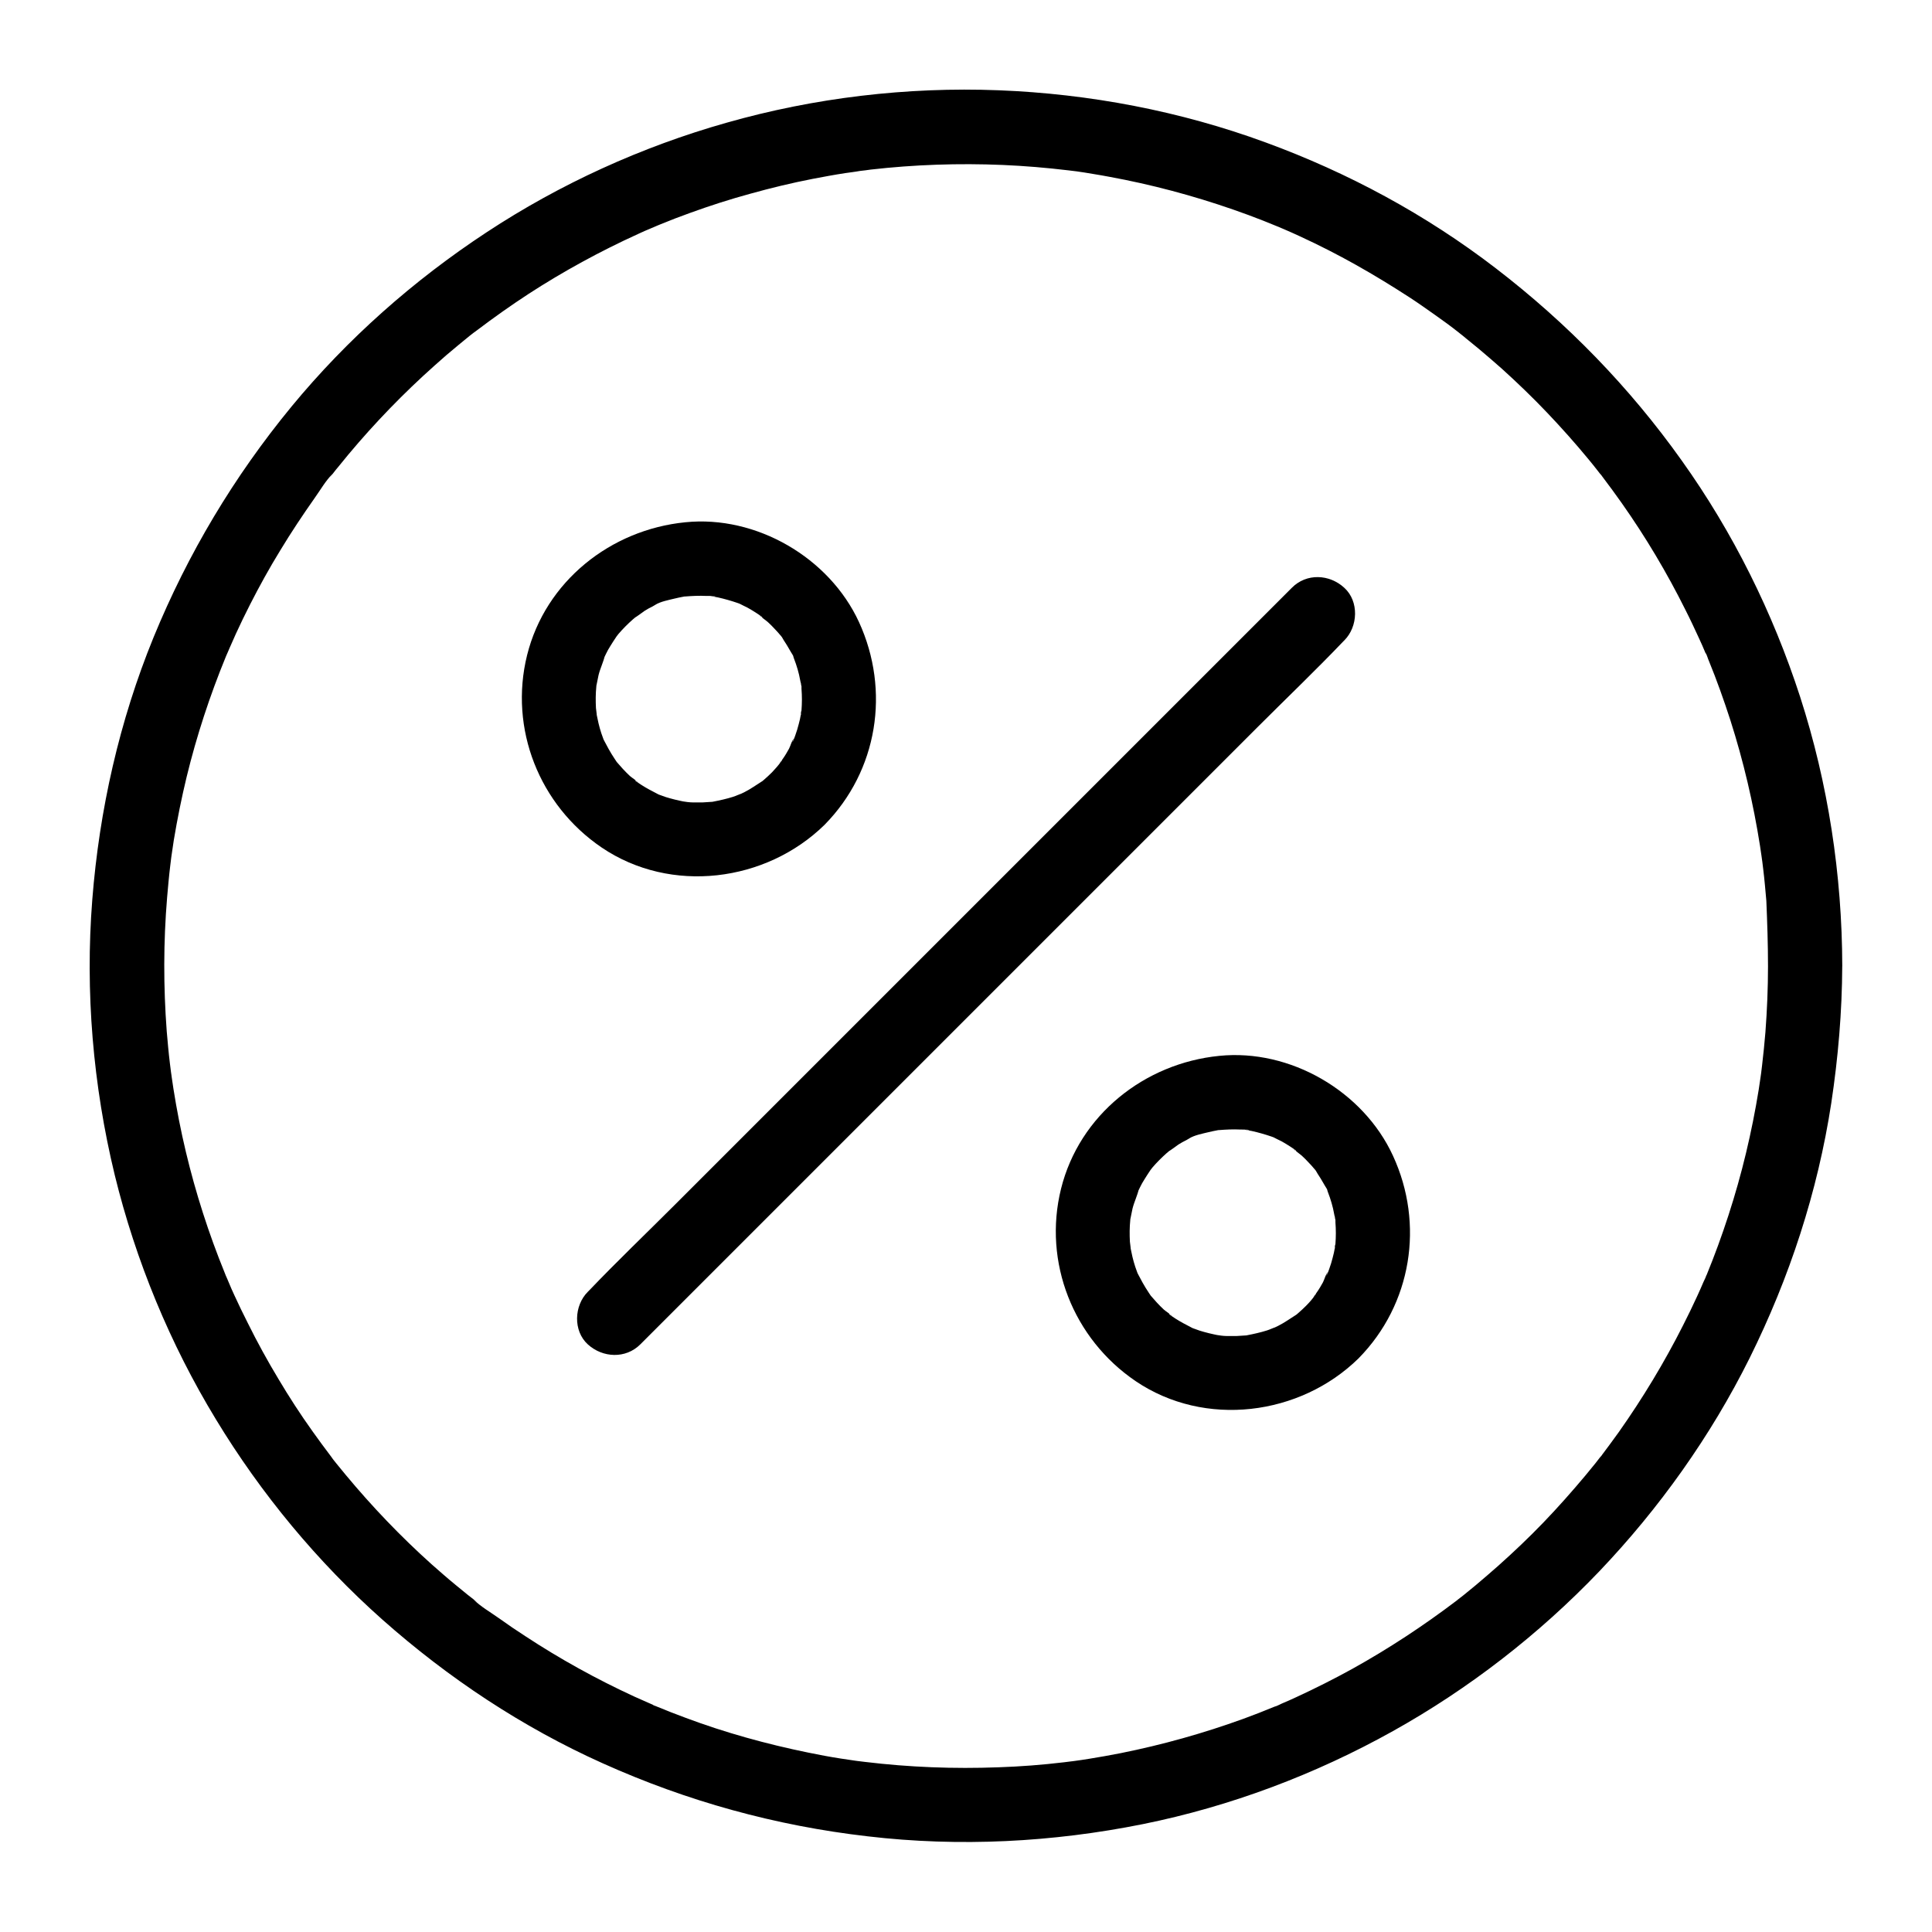 <?xml version="1.0" encoding="UTF-8"?>
<!-- Uploaded to: ICON Repo, www.svgrepo.com, Generator: ICON Repo Mixer Tools -->
<svg fill="#000000" width="800px" height="800px" version="1.1" viewBox="144 144 512 512" xmlns="http://www.w3.org/2000/svg">
 <g>
  <path d="m486.34 299.78c-6.148 6.148-12.348 12.348-18.5 18.5l-145.09 145.09c-7.527 7.527-15.301 14.957-22.68 22.68-0.098 0.098-0.195 0.195-0.297 0.297-3.641 3.641-3.938 10.332 0 13.922s10.035 3.887 13.922 0l63.172-63.172c17.957-17.957 35.918-35.918 53.875-53.875 15.5-15.5 31.047-31.047 46.543-46.543 7.527-7.527 15.301-14.957 22.68-22.68 0.098-0.098 0.195-0.195 0.297-0.297 3.641-3.641 3.938-10.332 0-13.922-3.934-3.641-10.035-3.934-13.922 0z"/>
  <path d="m348.63 348.63c-0.688 0.688-1.379 1.328-2.117 1.969-0.246 0.246-0.543 0.441-0.836 0.688-1.031 0.887 1.426-0.984 0.297-0.246-1.574 0.984-3.051 2.066-4.723 2.902-0.395 0.195-0.836 0.395-1.23 0.59-0.934 0.492 0.738-0.297 0.789-0.297-0.836 0.195-1.723 0.688-2.559 0.934-1.723 0.543-3.492 0.934-5.266 1.277-1.77 0.344 1.918-0.148-0.395 0.051-0.789 0.051-1.574 0.098-2.363 0.148h-2.707c-0.441 0-0.887-0.051-1.328-0.098-0.344-0.051-2.312-0.344-0.688-0.051 1.523 0.297-0.887-0.195-1.328-0.297-0.887-0.195-1.77-0.395-2.609-0.641-0.738-0.195-1.523-0.441-2.262-0.738-0.344-0.098-0.641-0.246-0.934-0.344-2.164-0.789 1.918 0.984-0.148-0.098-1.426-0.738-2.856-1.477-4.231-2.363-0.395-0.246-0.789-0.543-1.18-0.789-1.133-0.738 0.195-0.344 0.297 0.297-0.098-0.492-1.82-1.523-2.164-1.871-1.328-1.23-2.508-2.559-3.691-3.938-0.887-1.031 0.984 1.426 0.246 0.297-0.195-0.297-0.395-0.59-0.59-0.887-0.59-0.887-1.133-1.77-1.625-2.656-0.395-0.688-0.738-1.426-1.133-2.117-0.789-1.574 0.051 0.297 0.148 0.492-0.195-0.344-0.344-0.934-0.492-1.277-0.641-1.672-1.133-3.445-1.477-5.215-0.098-0.441-0.59-2.856-0.297-1.328 0.297 1.574-0.051-0.934-0.098-1.379-0.098-1.918-0.098-3.789 0.098-5.707 0.195-2.312-0.344 1.379 0.051-0.395 0.195-0.887 0.344-1.77 0.543-2.656 0.441-1.77 1.277-3.445 1.672-5.164 0 0.051-0.836 1.723-0.297 0.789 0.195-0.395 0.395-0.836 0.59-1.23 0.344-0.738 0.738-1.426 1.18-2.117 0.492-0.789 0.984-1.574 1.523-2.363 0.148-0.195 0.789-1.18 0.051-0.148-0.836 1.23 0.344-0.441 0.543-0.641 1.18-1.379 2.461-2.656 3.789-3.836 0.344-0.297 0.738-0.59 1.082-0.934 0.836-0.738-0.543 0.492-0.59 0.441 0.195 0.051 2.363-1.625 2.609-1.77 0.688-0.441 1.379-0.836 2.117-1.18 0.59-0.297 3-1.871 0.738-0.441 1.426-0.887 3.543-1.277 5.164-1.672 0.789-0.195 1.523-0.344 2.312-0.492 2.508-0.441-1.426 0.051 0.395-0.051 1.918-0.148 3.789-0.246 5.707-0.148 0.395 0 2.164-0.051 2.363 0.195 0 0-2.559-0.441-0.641-0.051 0.441 0.098 0.887 0.148 1.328 0.246 1.77 0.395 3.492 0.887 5.215 1.477 0.297 0.098 0.641 0.246 0.934 0.344 1.277 0.492-1.672-0.836-0.492-0.195 0.688 0.395 1.426 0.688 2.164 1.082 0.789 0.441 1.625 0.934 2.363 1.426 0.297 0.195 0.59 0.395 0.887 0.59 1.523 1.031 0.051 0.492 0-0.051 0.051 0.344 1.871 1.574 2.164 1.871 0.641 0.59 1.23 1.18 1.77 1.77 0.59 0.59 1.133 1.23 1.672 1.871 1.18 1.426-0.098-0.195-0.246-0.297 0.395 0.297 0.738 1.031 0.984 1.426 0.59 0.887 1.133 1.77 1.625 2.656 0.297 0.59 1.277 1.871 1.23 2.461 0.098-0.789-0.59-1.625-0.195-0.441 0.195 0.543 0.395 1.082 0.59 1.625 0.344 0.984 0.59 1.918 0.836 2.902 0.195 0.887 0.344 1.77 0.543 2.656 0.297 1.523 0.051-0.543-0.051-0.641 0.195 0.148 0.148 1.477 0.148 1.672 0.148 1.918 0.148 3.789 0 5.707-0.051 0.395-0.148 0.934-0.148 1.328-0.098-0.984 0.297-1.82 0-0.297-0.148 0.887-0.344 1.77-0.59 2.656-0.246 0.984-0.543 1.969-0.887 2.902-0.148 0.441-0.297 0.836-0.492 1.277-0.492 1.328-0.148-0.246 0.195-0.441-0.59 0.395-1.031 2.117-1.379 2.754-0.492 0.887-1.031 1.82-1.625 2.656-0.098 0.148-0.836 1.082-0.789 1.133-0.098-0.195 1.23-1.523 0.246-0.297-0.684 0.957-1.473 1.84-2.309 2.727-3.59 3.691-3.938 10.281 0 13.922 3.887 3.59 10.086 3.938 13.922 0 14.07-14.316 17.418-35.523 9.102-53.676-7.871-17.121-27.258-28.387-46.051-26.469-19.777 1.969-37.047 15.645-41.918 35.227-4.82 19.484 3.246 39.754 19.777 50.973 18.301 12.398 43.543 9.199 59.09-6.051 3.691-3.59 3.887-10.332 0-13.922-3.984-3.644-9.984-3.891-13.922-0.004z"/>
  <path d="m490.13 490.04c-0.688 0.688-1.379 1.328-2.117 1.969-0.246 0.246-0.543 0.441-0.836 0.688-1.031 0.887 1.426-0.984 0.297-0.246-1.574 0.984-3.051 2.066-4.723 2.902-0.395 0.195-0.836 0.395-1.23 0.59-0.934 0.492 0.738-0.297 0.789-0.297-0.836 0.195-1.723 0.688-2.559 0.934-1.723 0.543-3.492 0.934-5.266 1.277-1.77 0.344 1.918-0.148-0.395 0.051-0.789 0.051-1.574 0.098-2.363 0.148h-2.707c-0.441 0-0.887-0.051-1.328-0.098-0.344-0.051-2.312-0.344-0.688-0.051 1.523 0.297-0.887-0.195-1.328-0.297-0.887-0.195-1.77-0.395-2.609-0.641-0.738-0.195-1.523-0.441-2.262-0.738-0.344-0.098-0.641-0.246-0.934-0.344-2.164-0.789 1.918 0.984-0.148-0.098-1.426-0.738-2.856-1.477-4.231-2.363-0.395-0.246-0.789-0.543-1.18-0.789-1.133-0.738 0.195-0.344 0.297 0.297-0.098-0.492-1.82-1.523-2.164-1.871-1.328-1.23-2.508-2.559-3.691-3.938-0.887-1.031 0.984 1.426 0.246 0.297-0.195-0.297-0.395-0.59-0.59-0.887-0.59-0.887-1.133-1.77-1.625-2.656-0.395-0.688-0.738-1.426-1.133-2.117-0.789-1.574 0.051 0.297 0.148 0.492-0.195-0.344-0.344-0.934-0.492-1.277-0.641-1.672-1.133-3.445-1.477-5.215-0.098-0.441-0.59-2.856-0.297-1.328 0.297 1.574-0.051-0.934-0.098-1.379-0.098-1.918-0.098-3.789 0.098-5.707 0.195-2.312-0.344 1.379 0.051-0.395 0.195-0.887 0.344-1.77 0.543-2.656 0.441-1.77 1.277-3.445 1.672-5.164 0 0.051-0.836 1.723-0.297 0.789 0.195-0.395 0.395-0.836 0.59-1.23 0.344-0.738 0.738-1.426 1.18-2.117 0.492-0.789 0.984-1.574 1.523-2.363 0.148-0.195 0.789-1.18 0.051-0.148-0.836 1.23 0.344-0.441 0.543-0.641 1.18-1.379 2.461-2.656 3.789-3.836 0.344-0.297 0.738-0.59 1.082-0.934 0.836-0.738-0.543 0.492-0.59 0.441 0.195 0.051 2.363-1.625 2.609-1.77 0.688-0.441 1.379-0.836 2.117-1.18 0.59-0.297 3-1.871 0.738-0.441 1.426-0.887 3.543-1.277 5.164-1.672 0.789-0.195 1.523-0.344 2.312-0.492 2.508-0.441-1.426 0.051 0.395-0.051 1.918-0.148 3.789-0.246 5.707-0.148 0.395 0 2.164-0.051 2.363 0.195 0 0-2.559-0.441-0.641-0.051 0.441 0.098 0.887 0.148 1.328 0.246 1.77 0.395 3.492 0.887 5.215 1.477 0.297 0.098 0.641 0.246 0.934 0.344 1.277 0.492-1.672-0.836-0.492-0.195 0.688 0.395 1.426 0.688 2.164 1.082 0.789 0.441 1.625 0.934 2.363 1.426 0.297 0.195 0.59 0.395 0.887 0.59 1.523 1.031 0.051 0.492 0-0.051 0.051 0.344 1.871 1.574 2.164 1.871 0.641 0.59 1.23 1.18 1.77 1.77 0.59 0.59 1.133 1.23 1.672 1.871 1.18 1.426-0.098-0.195-0.246-0.297 0.395 0.297 0.738 1.031 0.984 1.426 0.59 0.887 1.133 1.77 1.625 2.656 0.297 0.59 1.277 1.871 1.23 2.461 0.098-0.789-0.59-1.625-0.195-0.441 0.195 0.543 0.395 1.082 0.59 1.625 0.344 0.984 0.59 1.918 0.836 2.902 0.195 0.887 0.344 1.77 0.543 2.656 0.297 1.523 0.051-0.543-0.051-0.641 0.195 0.148 0.148 1.477 0.148 1.672 0.148 1.918 0.148 3.789 0 5.707-0.051 0.395-0.148 0.934-0.148 1.328-0.098-0.984 0.297-1.82 0-0.297-0.148 0.887-0.344 1.77-0.59 2.656-0.246 0.984-0.543 1.969-0.887 2.902-0.148 0.441-0.297 0.836-0.492 1.277-0.492 1.328-0.148-0.246 0.195-0.441-0.59 0.395-1.031 2.117-1.379 2.754-0.492 0.887-1.031 1.82-1.625 2.656-0.098 0.148-0.836 1.082-0.789 1.133-0.098-0.195 1.23-1.523 0.246-0.297-0.637 0.953-1.422 1.84-2.309 2.727-3.59 3.691-3.938 10.281 0 13.922 3.887 3.59 10.086 3.938 13.922 0 14.074-14.316 17.469-35.57 9.105-53.676-7.871-17.121-27.258-28.387-46.051-26.469-19.777 1.969-37.047 15.645-41.918 35.227-4.82 19.484 3.246 39.754 19.777 50.973 18.301 12.398 43.543 9.199 59.09-6.051 3.691-3.59 3.887-10.332 0-13.922-3.938-3.644-9.988-3.891-13.926-0.004z"/>
  <path d="m612.54 400c0 5.856-0.246 11.711-0.688 17.562-0.246 2.953-0.543 5.902-0.887 8.809-0.098 0.688-0.148 1.328-0.246 2.016-0.051 0.344-0.098 0.688-0.148 0.984 0 0 0.297-2.066 0.148-0.934-0.195 1.426-0.441 2.902-0.641 4.328-1.82 11.266-4.477 22.434-8.02 33.309-1.723 5.312-3.641 10.578-5.758 15.742-0.148 0.297-0.246 0.59-0.395 0.887-0.395 1.031 0.344-0.887 0.344-0.836-0.148 0.59-0.543 1.23-0.789 1.82-0.543 1.277-1.133 2.609-1.723 3.887-1.18 2.559-2.41 5.117-3.691 7.625-4.969 9.84-10.676 19.285-17.023 28.289-1.625 2.262-3.297 4.527-4.969 6.742-0.641 0.887 0.543-0.738 0.543-0.738-0.098 0.246-0.441 0.543-0.59 0.738-0.395 0.492-0.789 1.031-1.18 1.523-0.887 1.082-1.77 2.164-2.656 3.246-3.59 4.281-7.281 8.461-11.168 12.496-3.789 3.938-7.773 7.723-11.855 11.367-2.016 1.77-4.035 3.543-6.102 5.266-1.082 0.887-2.164 1.77-3.246 2.656-0.492 0.395-1.031 0.789-1.523 1.18-0.246 0.195-0.492 0.492-0.738 0.59 0.441-0.195 1.523-1.133 0.441-0.344-8.758 6.641-17.957 12.695-27.602 18.055-4.82 2.656-9.789 5.164-14.809 7.477-1.277 0.59-2.559 1.18-3.887 1.723-0.59 0.246-1.18 0.641-1.82 0.789 0 0 1.871-0.789 0.836-0.344-0.395 0.148-0.789 0.344-1.23 0.492-2.609 1.082-5.266 2.117-7.969 3.102-10.578 3.836-21.453 6.887-32.52 9.102-2.754 0.543-5.512 1.031-8.266 1.477-1.426 0.246-2.902 0.441-4.328 0.641-1.133 0.148 0.984-0.148 0.934-0.148-0.344 0.051-0.688 0.098-0.984 0.148-0.789 0.098-1.574 0.195-2.363 0.297-5.758 0.688-11.562 1.133-17.367 1.328-11.809 0.441-23.617 0-35.375-1.426-0.688-0.098-1.328-0.148-2.016-0.246-1.918-0.246 1.82 0.246-0.051 0-1.426-0.195-2.902-0.441-4.328-0.641-2.856-0.441-5.758-0.984-8.609-1.574-5.559-1.133-11.07-2.461-16.48-3.984-5.41-1.523-10.727-3.246-15.988-5.215-2.656-0.984-5.312-2.016-7.922-3.102-0.246-0.098-0.688-0.195-0.887-0.395 0 0 1.871 0.789 0.836 0.344-0.59-0.246-1.18-0.492-1.82-0.789-1.277-0.59-2.609-1.133-3.887-1.723-10.035-4.625-19.73-9.988-28.93-16.039-2.363-1.523-4.676-3.102-6.938-4.723-2.215-1.574-4.871-3.102-6.742-4.969 0 0 1.574 1.23 0.738 0.543-0.246-0.195-0.492-0.395-0.738-0.59-0.492-0.395-1.031-0.789-1.523-1.18-1.082-0.887-2.164-1.77-3.246-2.656-2.164-1.77-4.281-3.641-6.348-5.461-8.168-7.332-15.742-15.254-22.73-23.664-0.836-0.984-1.625-2.016-2.461-3-0.492-0.59-0.934-1.18-1.379-1.77-0.148-0.195-0.887-1.082 0 0 0.934 1.133-0.051-0.051-0.195-0.297-1.625-2.164-3.246-4.328-4.773-6.496-3.199-4.477-6.199-9.102-9.004-13.824-2.902-4.82-5.609-9.742-8.117-14.809-1.23-2.41-2.41-4.871-3.543-7.332-0.543-1.18-1.082-2.363-1.574-3.59-0.195-0.441-1.082-2.609-0.543-1.23 0.543 1.379-0.344-0.836-0.492-1.23-4.231-10.383-7.676-21.105-10.281-32.027-1.328-5.559-2.41-11.121-3.297-16.727-0.246-1.426-0.395-2.902-0.641-4.328 0 0 0.246 2.066 0.148 0.934-0.051-0.344-0.098-0.688-0.148-0.984-0.098-0.789-0.195-1.574-0.297-2.363-0.344-2.805-0.59-5.656-0.836-8.461-0.887-11.809-0.887-23.664 0.098-35.473 0.246-2.805 0.492-5.656 0.836-8.461 0.098-0.688 0.148-1.328 0.246-2.016 0.246-1.82-0.297 1.918 0.051-0.395 0.195-1.426 0.441-2.902 0.641-4.328 0.934-5.609 2.066-11.219 3.394-16.727 2.656-10.922 6.148-21.551 10.43-31.98 0.887-2.117-0.543 1.23 0.148-0.344 0.246-0.59 0.543-1.18 0.789-1.82 0.59-1.277 1.133-2.609 1.723-3.887 1.18-2.559 2.41-5.117 3.691-7.625 2.508-4.922 5.164-9.742 8.07-14.465 2.856-4.723 5.902-9.297 9.055-13.777 1.523-2.117 2.953-4.676 4.82-6.496 0 0-1.23 1.574-0.543 0.738 0.246-0.344 0.543-0.688 0.789-1.031 0.395-0.492 0.789-1.031 1.23-1.523 0.887-1.082 1.77-2.164 2.656-3.246 7.035-8.414 14.66-16.285 22.828-23.566 2.066-1.871 4.184-3.691 6.348-5.461 0.984-0.836 2.016-1.625 3-2.461 0.492-0.395 1.031-0.789 1.523-1.18 0.195-0.148 1.082-0.887 0 0-1.133 0.934 0.051-0.051 0.297-0.195 4.477-3.394 9.055-6.641 13.727-9.691 9.25-6.004 18.992-11.316 29.027-15.891 1.18-0.543 2.363-1.082 3.59-1.574 0.344-0.148 2.312-0.934 0.934-0.395-1.426 0.543 1.23-0.492 1.523-0.641 2.508-1.031 5.066-2.016 7.676-2.953 5.266-1.918 10.629-3.641 16.039-5.117 5.461-1.523 10.973-2.856 16.531-3.938 2.856-0.543 5.707-1.082 8.609-1.523 1.328-0.195 2.707-0.344 3.984-0.59 0 0-2.066 0.246-0.934 0.148 0.344-0.051 0.688-0.098 0.984-0.148 0.887-0.098 1.77-0.195 2.707-0.344 11.609-1.328 23.371-1.723 35.031-1.23 5.805 0.246 11.609 0.738 17.367 1.426 0.688 0.098 1.328 0.148 2.016 0.246 1.133 0.148-0.934-0.148-0.934-0.148 0.344 0.051 0.688 0.098 0.984 0.148 1.574 0.246 3.102 0.441 4.676 0.738 2.754 0.441 5.512 0.984 8.266 1.523 11.121 2.262 22.09 5.41 32.766 9.348 2.559 0.934 5.117 1.969 7.625 3 1.723 0.688-1.625-0.738 0.051 0 0.59 0.246 1.18 0.543 1.82 0.789 1.379 0.59 2.805 1.23 4.184 1.871 5.019 2.312 9.938 4.82 14.762 7.527 4.82 2.707 9.496 5.559 14.121 8.562 2.363 1.523 4.625 3.148 6.938 4.773 1.031 0.738 2.117 1.523 3.148 2.262 0.543 0.395 1.031 0.789 1.574 1.18 0.344 0.246 2.164 1.723 1.031 0.789-1.133-0.934 0.492 0.395 0.789 0.641 0.492 0.395 1.031 0.789 1.523 1.23 1.18 0.934 2.312 1.918 3.492 2.856 2.066 1.723 4.082 3.492 6.102 5.266 4.133 3.738 8.168 7.625 12.004 11.66 3.789 3.984 7.43 8.07 10.922 12.301 0.836 0.984 1.625 2.016 2.41 3 0.395 0.492 0.789 1.031 1.18 1.523 0.688 0.836-0.59-0.738-0.543-0.738 0.297 0.297 0.543 0.688 0.789 1.031 1.672 2.215 3.344 4.477 4.969 6.789 6.348 9.004 12.004 18.5 16.926 28.387 1.277 2.508 2.461 5.066 3.641 7.625 0.543 1.18 1.082 2.363 1.574 3.59 0.148 0.297 0.246 0.59 0.395 0.887 0.441 1.031-0.395-0.887-0.344-0.836 0.395 0.543 0.59 1.477 0.887 2.117 2.117 5.164 3.984 10.43 5.707 15.742 3.492 10.922 6.102 22.09 7.871 33.359 0.098 0.688 0.195 1.328 0.297 2.016 0.051 0.395 0.395 2.559 0.148 1.031-0.246-1.523 0.098 0.641 0.148 1.031 0.098 0.688 0.148 1.328 0.246 2.016 0.344 2.805 0.59 5.656 0.836 8.461 0.242 5.797 0.438 11.504 0.438 17.262 0 5.164 4.527 10.086 9.84 9.84s9.84-4.328 9.84-9.84c-0.051-24.109-3.738-48.363-11.168-71.34-7.231-22.289-17.762-43.543-31.391-62.633-13.824-19.434-30.355-36.406-49.25-50.922-18.5-14.219-39.113-25.34-61.008-33.359-22.633-8.316-46.691-12.891-70.801-13.824-24.207-0.934-48.758 1.969-72.078 8.609-22.434 6.348-44.082 16.188-63.566 29.027-19.387 12.742-36.949 28.289-51.711 46.199-15.254 18.547-27.453 38.965-36.555 61.156-9.051 22.141-14.363 45.707-16.234 69.52-1.918 24.402 0.195 49.199 5.953 72.965 5.559 22.73 14.66 44.773 26.812 64.746 11.957 19.73 26.914 37.785 44.133 53.086 17.418 15.449 37.047 28.488 58.301 38.031 22.387 10.086 45.902 16.582 70.309 19.387 24.305 2.856 49.004 1.574 72.965-3.246 23.125-4.676 45.609-13.137 66.223-24.648 20.121-11.219 38.719-25.633 54.66-42.312 15.941-16.727 29.57-35.867 39.852-56.531 10.578-21.305 18.055-44.082 21.648-67.602 1.82-12.055 2.856-24.156 2.902-36.359 0-5.164-4.527-10.086-9.84-9.84-5.309 0.297-9.836 4.379-9.836 9.891z"/>
 </g>
</svg>
